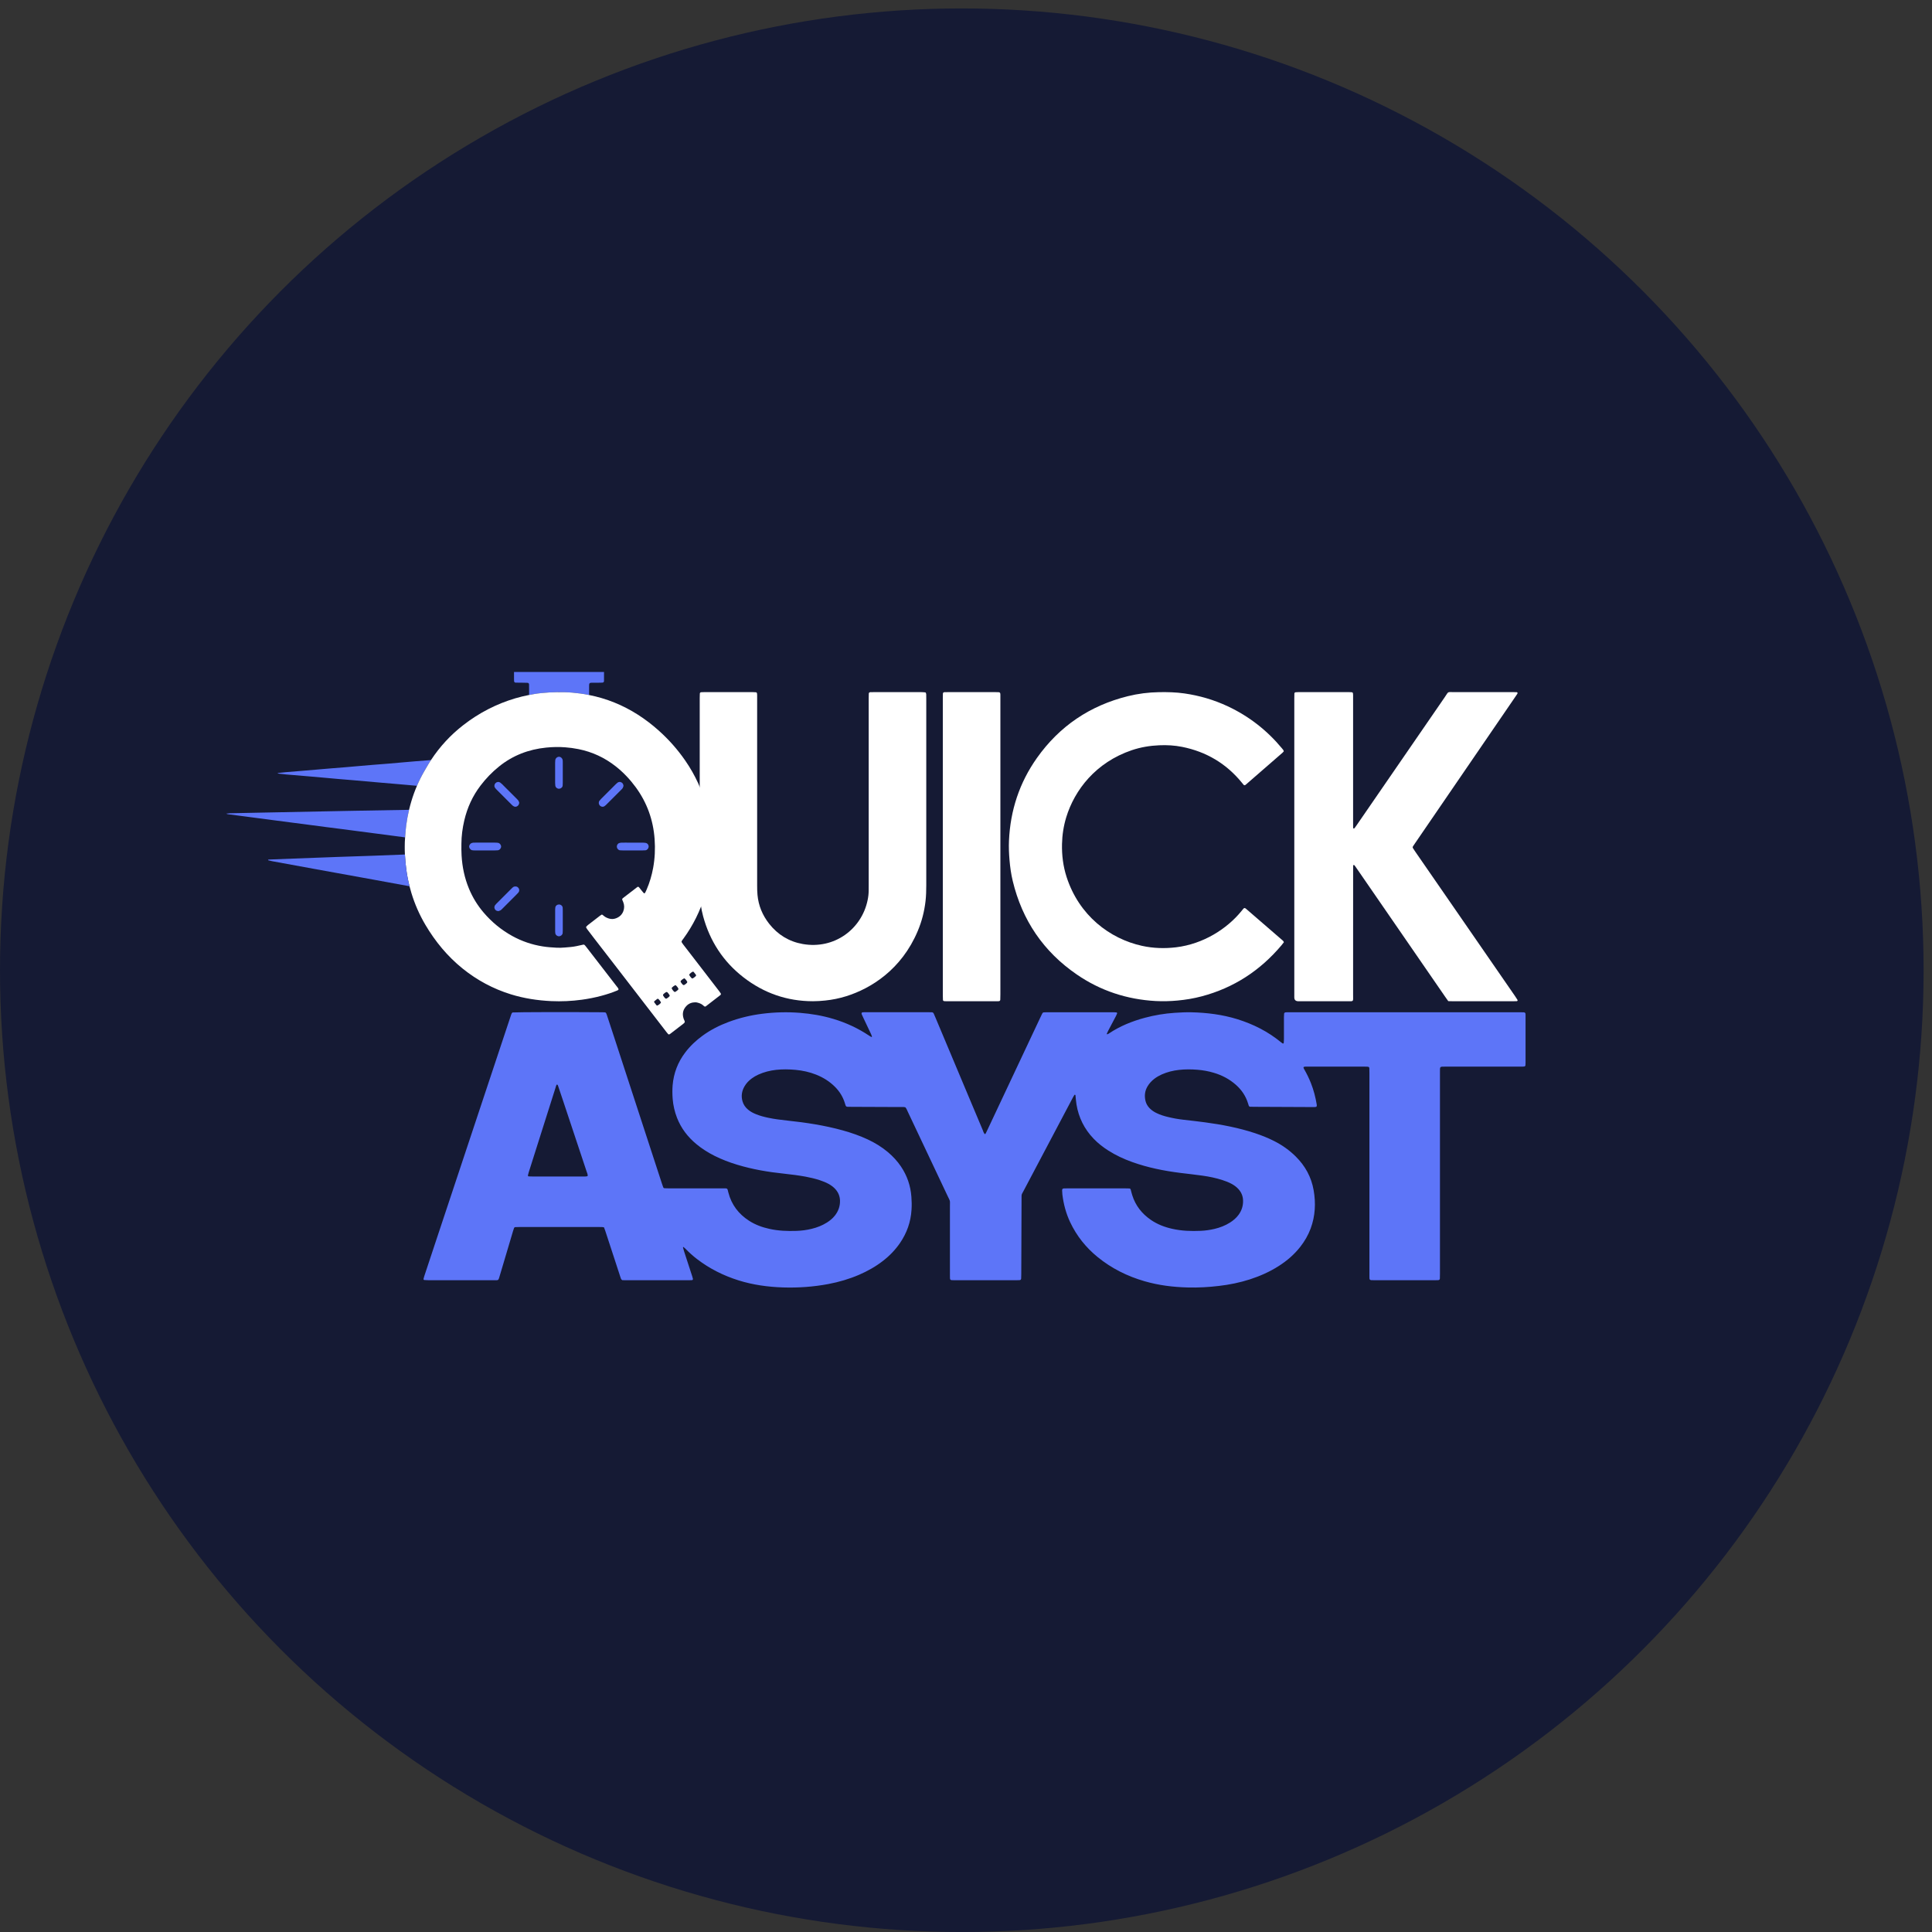 <svg xmlns="http://www.w3.org/2000/svg" width="69" height="69" viewBox="0 0 69 69" fill="none"><rect x="0" y="0" width="69" height="69" fill="#333333" stroke="none"/><circle cx="34.35" cy="34.651" r="34.35" fill="#151A34"></circle><g clip-path="url(#clip0_7853_95339)"><path d="M35.175 40.507C35.186 40.496 35.2 40.488 35.206 40.476C35.227 40.438 35.244 40.399 35.262 40.36C35.894 39.018 36.525 37.676 37.157 36.334C37.179 36.285 37.203 36.237 37.227 36.189C37.237 36.17 37.256 36.157 37.279 36.156C37.306 36.154 37.333 36.153 37.36 36.153C38.172 36.153 38.983 36.153 39.795 36.153C39.822 36.153 39.849 36.156 39.876 36.158C39.888 36.159 39.901 36.183 39.897 36.195C39.884 36.225 39.873 36.255 39.858 36.283C39.765 36.459 39.672 36.635 39.579 36.811C39.562 36.844 39.545 36.878 39.531 36.912C39.528 36.919 39.536 36.931 39.541 36.943C39.56 36.933 39.58 36.926 39.598 36.914C39.995 36.647 40.432 36.471 40.891 36.348C41.24 36.255 41.595 36.196 41.955 36.172C42.154 36.159 42.352 36.148 42.551 36.153C43.107 36.166 43.655 36.234 44.188 36.399C44.759 36.576 45.284 36.84 45.747 37.221C45.767 37.238 45.79 37.252 45.812 37.268C45.822 37.275 45.848 37.261 45.848 37.247C45.851 37.205 45.854 37.161 45.855 37.118C45.855 36.855 45.855 36.592 45.855 36.328C45.855 36.285 45.858 36.242 45.861 36.2C45.862 36.183 45.887 36.158 45.903 36.157C45.919 36.155 45.935 36.153 45.951 36.153C45.994 36.152 46.037 36.152 46.08 36.152C48.806 36.152 51.532 36.152 54.257 36.152C54.311 36.152 54.365 36.152 54.419 36.154C54.457 36.155 54.481 36.177 54.483 36.211C54.484 36.238 54.484 36.265 54.484 36.291C54.484 36.845 54.484 37.399 54.484 37.953C54.484 37.985 54.482 38.017 54.48 38.049C54.479 38.068 54.458 38.087 54.436 38.089C54.42 38.091 54.404 38.093 54.388 38.093C54.34 38.094 54.292 38.094 54.243 38.094C53.372 38.094 52.501 38.094 51.63 38.094C51.413 38.094 51.427 38.081 51.427 38.292C51.427 40.69 51.427 43.088 51.427 45.485C51.427 45.544 51.426 45.604 51.424 45.663C51.423 45.698 51.399 45.719 51.361 45.72C51.323 45.722 51.286 45.722 51.248 45.722C50.528 45.722 49.807 45.722 49.087 45.722C49.049 45.722 49.011 45.722 48.974 45.72C48.936 45.719 48.912 45.697 48.91 45.662C48.909 45.641 48.908 45.619 48.908 45.598C48.908 45.55 48.908 45.501 48.908 45.453C48.908 43.076 48.908 40.7 48.908 38.324C48.908 38.265 48.907 38.206 48.905 38.147C48.904 38.12 48.88 38.099 48.851 38.097C48.814 38.095 48.776 38.094 48.739 38.094C48.056 38.094 47.373 38.094 46.691 38.094C46.669 38.094 46.648 38.094 46.626 38.094C46.55 38.096 46.537 38.116 46.574 38.179C46.668 38.342 46.751 38.511 46.82 38.686C46.917 38.932 46.983 39.187 47.026 39.447C47.029 39.462 47.028 39.479 47.028 39.495C47.029 39.508 47.014 39.529 47.002 39.531C46.986 39.533 46.971 39.536 46.955 39.537C46.917 39.538 46.879 39.538 46.842 39.538C46.159 39.535 45.476 39.532 44.793 39.529C44.745 39.529 44.697 39.528 44.648 39.526C44.625 39.525 44.608 39.511 44.599 39.49C44.589 39.465 44.582 39.439 44.575 39.414C44.495 39.149 44.348 38.929 44.142 38.746C43.909 38.539 43.639 38.398 43.341 38.311C43.155 38.256 42.965 38.222 42.772 38.206C42.551 38.188 42.332 38.186 42.112 38.21C41.897 38.234 41.689 38.285 41.491 38.373C41.398 38.416 41.309 38.465 41.227 38.528C41.128 38.603 41.045 38.694 40.981 38.802C40.886 38.964 40.868 39.137 40.91 39.316C40.933 39.417 40.986 39.505 41.058 39.58C41.13 39.654 41.215 39.71 41.308 39.754C41.43 39.813 41.557 39.854 41.688 39.886C41.876 39.933 42.066 39.968 42.259 39.99C42.52 40.02 42.782 40.048 43.043 40.084C43.645 40.165 44.241 40.279 44.82 40.47C45.06 40.55 45.295 40.643 45.52 40.759C45.799 40.902 46.053 41.081 46.276 41.303C46.614 41.638 46.834 42.037 46.916 42.508C46.997 42.971 46.974 43.428 46.81 43.873C46.721 44.113 46.595 44.33 46.438 44.53C46.223 44.804 45.964 45.027 45.671 45.214C45.348 45.421 45 45.575 44.635 45.693C44.276 45.808 43.908 45.883 43.533 45.926C43.164 45.97 42.794 45.991 42.423 45.981C41.9 45.968 41.383 45.905 40.879 45.759C40.262 45.581 39.698 45.3 39.2 44.894C38.781 44.553 38.452 44.14 38.22 43.65C38.072 43.336 37.984 43.005 37.942 42.661C37.941 42.656 37.941 42.651 37.941 42.645C37.926 42.427 37.91 42.442 38.126 42.442C38.814 42.442 39.502 42.442 40.19 42.442C40.239 42.442 40.287 42.444 40.335 42.445C40.357 42.446 40.376 42.462 40.382 42.483C40.39 42.514 40.398 42.545 40.406 42.576C40.416 42.613 40.425 42.649 40.437 42.685C40.554 43.059 40.783 43.348 41.104 43.568C41.338 43.729 41.598 43.827 41.873 43.888C42.206 43.962 42.544 43.973 42.883 43.958C43.05 43.951 43.215 43.927 43.377 43.889C43.572 43.843 43.757 43.771 43.927 43.664C44.046 43.589 44.153 43.499 44.236 43.385C44.348 43.231 44.401 43.061 44.395 42.871C44.39 42.713 44.332 42.578 44.226 42.463C44.156 42.387 44.073 42.328 43.983 42.279C43.879 42.223 43.768 42.181 43.656 42.145C43.425 42.07 43.188 42.022 42.948 41.988C42.682 41.95 42.415 41.922 42.148 41.889C41.566 41.815 40.993 41.701 40.438 41.502C40.139 41.395 39.852 41.263 39.583 41.091C39.391 40.969 39.214 40.831 39.057 40.667C38.727 40.323 38.524 39.916 38.446 39.446C38.427 39.335 38.421 39.222 38.409 39.11C38.408 39.105 38.394 39.1 38.385 39.097C38.382 39.096 38.374 39.1 38.372 39.104C38.355 39.132 38.338 39.159 38.323 39.187C37.73 40.309 37.138 41.43 36.546 42.551C36.479 42.678 36.484 42.638 36.484 42.795C36.48 43.699 36.477 44.602 36.474 45.505C36.474 45.559 36.472 45.613 36.47 45.666C36.469 45.694 36.445 45.718 36.419 45.719C36.382 45.721 36.344 45.722 36.306 45.722C35.57 45.722 34.833 45.722 34.097 45.722C33.922 45.722 33.926 45.73 33.926 45.558C33.926 44.741 33.927 43.923 33.926 43.106C33.926 42.839 33.948 42.936 33.832 42.69C33.362 41.694 32.891 40.698 32.42 39.702C32.395 39.649 32.376 39.593 32.335 39.547C32.277 39.53 32.218 39.537 32.159 39.537C31.578 39.534 30.998 39.532 30.417 39.53C30.369 39.53 30.32 39.529 30.272 39.528C30.225 39.526 30.209 39.512 30.194 39.463C30.186 39.437 30.178 39.411 30.17 39.386C30.101 39.166 29.982 38.977 29.819 38.814C29.626 38.621 29.399 38.48 29.147 38.38C28.911 38.286 28.664 38.233 28.411 38.209C28.18 38.188 27.95 38.184 27.719 38.209C27.498 38.234 27.286 38.287 27.083 38.379C27 38.417 26.921 38.462 26.847 38.517C26.742 38.595 26.653 38.687 26.588 38.801C26.492 38.967 26.465 39.143 26.517 39.329C26.552 39.452 26.622 39.552 26.72 39.633C26.803 39.702 26.898 39.752 26.998 39.792C27.138 39.849 27.284 39.888 27.431 39.919C27.657 39.967 27.886 39.995 28.116 40.02C28.785 40.091 29.449 40.191 30.098 40.371C30.404 40.456 30.703 40.56 30.991 40.694C31.25 40.816 31.493 40.963 31.712 41.148C31.889 41.298 32.047 41.467 32.177 41.66C32.398 41.988 32.521 42.35 32.55 42.744C32.562 42.9 32.565 43.056 32.554 43.212C32.527 43.641 32.389 44.031 32.148 44.386C31.977 44.637 31.768 44.852 31.528 45.037C31.267 45.239 30.982 45.398 30.679 45.529C30.328 45.68 29.962 45.787 29.586 45.858C29.05 45.959 28.509 45.997 27.965 45.98C27.426 45.962 26.895 45.89 26.378 45.728C25.839 45.559 25.342 45.31 24.894 44.967C24.748 44.855 24.613 44.733 24.485 44.602C24.462 44.579 24.438 44.559 24.413 44.538C24.41 44.536 24.403 44.535 24.399 44.537C24.395 44.54 24.391 44.547 24.392 44.55C24.404 44.597 24.417 44.644 24.431 44.689C24.528 44.986 24.625 45.282 24.721 45.578C24.732 45.609 24.739 45.64 24.747 45.671C24.752 45.692 24.736 45.719 24.717 45.719C24.684 45.721 24.652 45.722 24.62 45.722C23.857 45.722 23.093 45.722 22.33 45.722C22.292 45.722 22.255 45.72 22.225 45.72C22.18 45.695 22.172 45.657 22.161 45.622C22.096 45.423 22.031 45.224 21.966 45.025C21.849 44.667 21.733 44.31 21.615 43.953C21.602 43.912 21.586 43.873 21.571 43.833C21.544 43.829 21.523 43.824 21.502 43.823C21.459 43.822 21.416 43.822 21.373 43.822C20.438 43.822 19.502 43.822 18.567 43.822C18.513 43.822 18.459 43.824 18.406 43.826C18.383 43.827 18.365 43.839 18.358 43.861C18.346 43.897 18.333 43.933 18.322 43.969C18.256 44.19 18.191 44.411 18.125 44.633C18.03 44.952 17.935 45.271 17.84 45.59C17.828 45.632 17.819 45.674 17.791 45.709C17.751 45.729 17.707 45.722 17.665 45.722C17.439 45.723 17.213 45.722 16.987 45.722C16.428 45.722 15.869 45.722 15.31 45.722C15.256 45.722 15.203 45.717 15.15 45.715C15.139 45.714 15.122 45.69 15.125 45.678C15.133 45.647 15.14 45.615 15.15 45.585C15.288 45.166 15.427 44.748 15.566 44.33C16.387 41.858 17.209 39.386 18.031 36.913C18.105 36.688 18.18 36.464 18.255 36.24C18.265 36.209 18.276 36.179 18.305 36.159C18.484 36.146 20.307 36.142 21.513 36.152C21.55 36.152 21.588 36.156 21.62 36.157C21.657 36.186 21.665 36.223 21.677 36.259C21.76 36.514 21.844 36.769 21.928 37.024C22.5 38.776 23.072 40.528 23.643 42.279C23.657 42.32 23.671 42.36 23.686 42.401C23.694 42.422 23.711 42.436 23.734 42.437C23.782 42.44 23.831 42.441 23.879 42.441C24.487 42.441 25.094 42.441 25.702 42.441C25.739 42.441 25.777 42.441 25.814 42.441C25.999 42.442 25.971 42.429 26.015 42.597C26.127 43.029 26.38 43.358 26.752 43.598C26.976 43.743 27.223 43.832 27.482 43.889C27.799 43.959 28.12 43.971 28.444 43.96C28.627 43.954 28.808 43.931 28.986 43.887C29.181 43.84 29.365 43.768 29.535 43.661C29.64 43.594 29.736 43.516 29.814 43.418C29.939 43.261 30.004 43.084 30 42.882C29.997 42.73 29.945 42.598 29.847 42.483C29.777 42.4 29.69 42.337 29.596 42.284C29.492 42.227 29.382 42.184 29.269 42.147C29.105 42.094 28.938 42.055 28.769 42.023C28.515 41.977 28.259 41.945 28.002 41.917C27.435 41.858 26.874 41.763 26.327 41.597C26.048 41.513 25.778 41.409 25.517 41.279C25.286 41.162 25.068 41.026 24.869 40.86C24.561 40.604 24.325 40.296 24.179 39.922C24.095 39.705 24.043 39.481 24.024 39.248C24.012 39.087 24.009 38.927 24.022 38.765C24.058 38.331 24.207 37.939 24.47 37.592C24.646 37.359 24.857 37.16 25.093 36.988C25.377 36.781 25.688 36.623 26.017 36.5C26.406 36.355 26.807 36.258 27.219 36.206C27.669 36.149 28.119 36.137 28.571 36.173C28.974 36.205 29.37 36.272 29.758 36.388C30.219 36.525 30.651 36.726 31.051 36.995C31.073 37.01 31.097 37.022 31.121 37.035C31.124 37.036 31.13 37.034 31.134 37.032C31.138 37.029 31.144 37.022 31.143 37.02C31.132 36.989 31.121 36.959 31.108 36.93C31.018 36.74 30.929 36.551 30.839 36.362C30.819 36.318 30.798 36.274 30.778 36.23C30.757 36.183 30.773 36.155 30.82 36.153C30.836 36.152 30.852 36.152 30.868 36.151C30.89 36.151 30.911 36.151 30.933 36.151C31.675 36.151 32.417 36.151 33.159 36.151C33.196 36.151 33.234 36.152 33.272 36.152C33.307 36.152 33.334 36.167 33.348 36.2C33.37 36.249 33.391 36.298 33.412 36.348C33.801 37.274 34.19 38.2 34.579 39.127C34.752 39.538 34.924 39.949 35.098 40.36C35.118 40.409 35.129 40.464 35.173 40.505L35.175 40.507ZM19.889 38.733C19.86 38.76 19.856 38.798 19.845 38.833C19.523 39.846 19.203 40.859 18.882 41.872C18.871 41.907 18.863 41.944 18.854 41.981C18.851 41.993 18.867 42.013 18.881 42.014C18.929 42.016 18.977 42.018 19.026 42.018C19.515 42.018 20.003 42.018 20.492 42.018C20.626 42.018 20.76 42.018 20.895 42.018C20.921 42.018 20.948 42.014 20.974 42.008C20.981 42.007 20.99 41.993 20.99 41.986C20.989 41.931 20.965 41.883 20.948 41.832C20.662 40.971 20.375 40.111 20.089 39.25C20.036 39.092 19.984 38.935 19.93 38.777C19.923 38.756 19.914 38.737 19.889 38.732L19.889 38.733Z" fill="#5D75F8"></path><path d="M14.61 28.922C14.567 29.102 14.533 29.284 14.51 29.468C14.493 29.596 14.484 29.725 14.472 29.853C14.471 29.871 14.469 29.889 14.468 29.906C14.344 29.89 14.22 29.873 14.096 29.857C13.883 29.829 13.67 29.801 13.457 29.773C13.26 29.748 13.063 29.722 12.866 29.696C12.648 29.668 12.43 29.639 12.211 29.61C12.009 29.584 11.807 29.559 11.604 29.533C11.402 29.507 11.2 29.48 10.998 29.453C10.79 29.426 10.582 29.399 10.374 29.372C10.172 29.346 9.97 29.319 9.768 29.293C9.565 29.267 9.363 29.239 9.161 29.213C8.942 29.184 8.724 29.156 8.506 29.127C8.384 29.111 8.261 29.096 8.139 29.079C8.124 29.077 8.111 29.07 8.078 29.059C8.167 29.044 8.236 29.044 8.306 29.043C8.752 29.033 9.197 29.025 9.643 29.016C10.583 28.997 11.523 28.977 12.463 28.96C13.178 28.946 13.894 28.934 14.61 28.922Z" fill="#5D75F8"></path><path d="M21.573 23.661C21.573 23.881 21.573 24.102 21.572 24.322C21.572 24.358 21.548 24.379 21.509 24.38C21.466 24.382 21.423 24.382 21.38 24.383C21.299 24.383 21.219 24.383 21.139 24.383C21.055 24.383 21.041 24.407 21.04 24.475C21.039 24.591 21.04 24.706 21.039 24.822C20.934 24.8 20.828 24.782 20.721 24.768C20.534 24.742 20.347 24.726 20.158 24.722C19.798 24.715 19.439 24.728 19.082 24.787C19.02 24.797 18.958 24.808 18.897 24.82C18.896 24.694 18.896 24.568 18.895 24.441C18.895 24.414 18.871 24.389 18.846 24.387C18.792 24.385 18.739 24.384 18.685 24.383C18.593 24.381 18.502 24.381 18.411 24.38C18.384 24.379 18.362 24.354 18.36 24.327C18.359 24.305 18.358 24.284 18.358 24.263C18.357 24.08 18.358 23.897 18.358 23.714C18.358 23.698 18.358 23.682 18.359 23.666C18.36 23.613 18.389 23.602 18.432 23.601C18.48 23.6 18.529 23.6 18.577 23.6H19.963C20.447 23.6 20.931 23.6 21.415 23.6C21.457 23.6 21.5 23.604 21.543 23.609C21.551 23.61 21.56 23.622 21.565 23.631C21.57 23.639 21.573 23.651 21.573 23.661Z" fill="#5D75F8"></path><path d="M15.393 27.145C15.365 27.188 15.337 27.231 15.31 27.276C15.257 27.363 15.206 27.451 15.155 27.54C15.057 27.71 14.969 27.885 14.892 28.065C14.771 28.054 14.651 28.043 14.531 28.032C14.397 28.02 14.263 28.008 14.129 27.997C13.953 27.982 13.776 27.967 13.6 27.952C13.418 27.936 13.236 27.92 13.054 27.904C12.915 27.892 12.776 27.878 12.637 27.867C12.46 27.852 12.284 27.838 12.107 27.823C11.925 27.807 11.743 27.79 11.562 27.774C11.422 27.762 11.284 27.748 11.145 27.737C10.839 27.711 10.534 27.686 10.229 27.66C10.138 27.652 10.048 27.64 9.957 27.63C9.947 27.629 9.938 27.622 9.906 27.609C10.022 27.596 10.112 27.585 10.203 27.578C10.385 27.562 10.567 27.548 10.749 27.533C10.941 27.517 11.134 27.501 11.327 27.484C11.471 27.471 11.616 27.458 11.76 27.447C11.947 27.431 12.135 27.418 12.322 27.402C12.509 27.387 12.697 27.369 12.884 27.353C13.028 27.341 13.173 27.328 13.317 27.316C13.504 27.301 13.692 27.288 13.879 27.272C14.061 27.257 14.243 27.24 14.425 27.224C14.569 27.211 14.714 27.199 14.858 27.187C15.037 27.173 15.215 27.159 15.393 27.145Z" fill="#5D75F8"></path><path d="M25.743 35.482C25.725 35.456 25.708 35.428 25.688 35.403C25.465 35.113 25.242 34.824 25.019 34.534C24.809 34.262 24.599 33.989 24.389 33.717C24.372 33.696 24.357 33.673 24.345 33.65C24.34 33.642 24.341 33.629 24.344 33.619C24.357 33.583 24.384 33.556 24.406 33.525C24.751 33.052 25.009 32.535 25.177 31.974C25.26 31.695 25.32 31.412 25.359 31.123C25.386 30.926 25.403 30.728 25.412 30.53C25.427 30.169 25.41 29.81 25.36 29.452C25.332 29.249 25.294 29.049 25.244 28.851C25.088 28.241 24.829 27.677 24.471 27.16C24.197 26.764 23.88 26.407 23.521 26.087C23.288 25.879 23.041 25.69 22.778 25.522C22.239 25.178 21.659 24.945 21.039 24.822C20.934 24.8 20.828 24.782 20.721 24.768C20.534 24.742 20.347 24.726 20.158 24.722C19.798 24.716 19.438 24.728 19.081 24.787C19.02 24.798 18.958 24.808 18.897 24.82C18.731 24.853 18.568 24.891 18.406 24.939C17.728 25.14 17.111 25.459 16.553 25.891C16.095 26.245 15.709 26.663 15.393 27.144C15.365 27.187 15.337 27.231 15.31 27.275C15.256 27.362 15.206 27.451 15.155 27.54C15.057 27.71 14.969 27.885 14.892 28.064C14.814 28.244 14.747 28.429 14.691 28.618C14.661 28.719 14.633 28.82 14.609 28.922C14.567 29.102 14.533 29.284 14.509 29.468C14.492 29.596 14.483 29.725 14.472 29.853C14.47 29.871 14.469 29.889 14.468 29.907C14.459 30.023 14.454 30.137 14.455 30.241C14.454 30.335 14.457 30.427 14.461 30.517C14.47 30.691 14.486 30.859 14.507 31.027C14.534 31.239 14.574 31.447 14.626 31.652C14.647 31.733 14.669 31.813 14.693 31.893C14.814 32.291 14.98 32.669 15.191 33.027C15.544 33.625 15.979 34.153 16.521 34.591C17.038 35.007 17.611 35.315 18.246 35.512C18.716 35.657 19.198 35.731 19.688 35.754C20.054 35.771 20.419 35.753 20.782 35.704C21.017 35.672 21.248 35.626 21.477 35.565C21.67 35.514 21.858 35.452 22.042 35.376C22.057 35.37 22.072 35.362 22.083 35.351C22.089 35.346 22.092 35.331 22.089 35.322C22.074 35.281 22.043 35.25 22.017 35.216C21.659 34.752 21.301 34.289 20.942 33.825C20.929 33.808 20.916 33.791 20.902 33.775C20.896 33.766 20.888 33.759 20.88 33.752C20.868 33.739 20.852 33.733 20.836 33.736C20.752 33.754 20.669 33.773 20.585 33.791C20.448 33.82 20.308 33.828 20.169 33.84C20.072 33.848 19.975 33.852 19.879 33.847C19.712 33.837 19.546 33.827 19.381 33.8C18.995 33.739 18.631 33.614 18.289 33.425C17.9 33.209 17.561 32.93 17.272 32.591C17.054 32.336 16.88 32.053 16.751 31.743C16.592 31.362 16.509 30.964 16.485 30.553C16.476 30.413 16.478 30.273 16.479 30.134C16.48 29.853 16.518 29.576 16.581 29.303C16.688 28.847 16.877 28.429 17.162 28.056C17.355 27.803 17.575 27.574 17.823 27.375C18.314 26.979 18.879 26.763 19.504 26.7C19.729 26.677 19.954 26.672 20.181 26.689C20.342 26.701 20.501 26.722 20.659 26.754C21.153 26.853 21.597 27.06 21.992 27.371C22.264 27.586 22.5 27.836 22.704 28.114C23.109 28.666 23.33 29.287 23.379 29.967C23.404 30.311 23.389 30.655 23.327 30.995C23.278 31.261 23.203 31.518 23.096 31.766C23.084 31.795 23.07 31.825 23.056 31.854C23.049 31.868 23.039 31.881 23.031 31.895C23.023 31.908 23.003 31.908 22.991 31.895C22.97 31.871 22.948 31.847 22.928 31.822C22.894 31.78 22.862 31.737 22.828 31.695C22.807 31.669 22.783 31.663 22.76 31.681C22.589 31.812 22.419 31.943 22.248 32.075C22.24 32.081 22.232 32.089 22.228 32.098C22.223 32.107 22.218 32.12 22.221 32.129C22.232 32.159 22.247 32.187 22.258 32.217C22.301 32.327 22.303 32.436 22.26 32.547C22.212 32.67 22.122 32.75 22.001 32.796C21.918 32.827 21.834 32.831 21.748 32.805C21.68 32.784 21.617 32.756 21.564 32.709C21.548 32.694 21.53 32.682 21.513 32.669C21.504 32.662 21.493 32.662 21.483 32.669C21.465 32.681 21.446 32.691 21.429 32.704C21.284 32.816 21.14 32.927 20.995 33.039C20.974 33.056 20.955 33.075 20.938 33.095C20.932 33.101 20.93 33.117 20.933 33.124C20.942 33.144 20.953 33.163 20.966 33.18C21.05 33.291 21.134 33.402 21.22 33.513C21.502 33.879 21.785 34.245 22.068 34.61C22.502 35.172 22.935 35.734 23.368 36.296C23.513 36.483 23.657 36.67 23.801 36.858C23.821 36.883 23.842 36.907 23.863 36.932C23.873 36.944 23.895 36.948 23.907 36.941C23.92 36.932 23.934 36.925 23.947 36.915C24.1 36.797 24.254 36.679 24.407 36.561C24.411 36.557 24.415 36.554 24.419 36.55C24.457 36.521 24.466 36.495 24.446 36.453C24.433 36.425 24.419 36.395 24.41 36.364C24.359 36.194 24.398 36.045 24.522 35.92C24.605 35.836 24.71 35.798 24.828 35.797C24.844 35.797 24.86 35.797 24.876 35.8C24.956 35.817 25.032 35.841 25.097 35.893C25.109 35.904 25.121 35.915 25.133 35.925C25.142 35.932 25.15 35.938 25.159 35.944C25.169 35.952 25.192 35.952 25.204 35.943C25.379 35.808 25.553 35.674 25.727 35.539C25.732 35.536 25.734 35.531 25.738 35.527C25.747 35.519 25.75 35.492 25.743 35.482ZM23.598 35.822C23.566 35.859 23.528 35.888 23.486 35.91C23.474 35.916 23.454 35.913 23.443 35.899C23.417 35.865 23.392 35.832 23.366 35.798C23.358 35.787 23.361 35.764 23.372 35.755C23.405 35.728 23.438 35.702 23.472 35.676C23.483 35.667 23.508 35.67 23.516 35.679C23.55 35.713 23.581 35.749 23.601 35.793C23.604 35.798 23.604 35.803 23.605 35.808C23.602 35.813 23.601 35.819 23.598 35.822ZM23.914 35.577C23.883 35.614 23.845 35.642 23.804 35.665C23.793 35.67 23.771 35.666 23.76 35.656C23.729 35.627 23.705 35.593 23.683 35.556C23.677 35.545 23.679 35.521 23.687 35.512C23.716 35.48 23.75 35.456 23.786 35.434C23.8 35.426 23.822 35.427 23.831 35.435C23.865 35.469 23.894 35.505 23.916 35.548C23.919 35.552 23.918 35.557 23.918 35.562C23.917 35.567 23.917 35.573 23.914 35.577ZM24.218 35.348C24.188 35.378 24.154 35.403 24.117 35.424C24.109 35.429 24.094 35.429 24.088 35.425C24.045 35.393 24.014 35.35 23.991 35.302C23.986 35.293 23.989 35.282 23.997 35.273C24.03 35.239 24.067 35.209 24.11 35.188C24.114 35.186 24.12 35.188 24.127 35.188C24.131 35.189 24.137 35.189 24.14 35.192C24.176 35.224 24.204 35.262 24.227 35.304C24.232 35.315 24.227 35.338 24.218 35.348ZM24.534 35.102C24.506 35.134 24.471 35.158 24.434 35.179C24.425 35.184 24.398 35.18 24.39 35.172C24.36 35.142 24.334 35.109 24.312 35.073C24.304 35.06 24.305 35.038 24.314 35.029C24.347 34.995 24.383 34.965 24.426 34.944C24.435 34.939 24.446 34.941 24.455 34.948C24.492 34.979 24.519 35.017 24.542 35.059C24.544 35.064 24.544 35.069 24.546 35.074C24.542 35.084 24.54 35.095 24.534 35.102ZM24.85 34.86C24.815 34.893 24.779 34.925 24.734 34.944C24.73 34.946 24.724 34.945 24.719 34.945C24.715 34.943 24.709 34.942 24.705 34.938C24.671 34.904 24.64 34.868 24.619 34.824C24.613 34.813 24.614 34.803 24.622 34.794C24.653 34.757 24.692 34.728 24.734 34.705C24.744 34.698 24.768 34.703 24.777 34.715C24.804 34.748 24.83 34.782 24.856 34.816C24.864 34.827 24.86 34.85 24.85 34.86Z" fill="white"></path><path d="M14.627 31.652C14.194 31.573 13.761 31.493 13.328 31.414C12.71 31.301 12.092 31.19 11.474 31.078C10.888 30.971 10.302 30.864 9.716 30.757C9.669 30.748 9.623 30.735 9.577 30.724L9.576 30.703C9.592 30.701 9.608 30.697 9.624 30.697C9.903 30.686 10.182 30.675 10.461 30.664C10.938 30.647 11.416 30.629 11.894 30.611C11.926 30.61 11.958 30.608 11.99 30.607C12.436 30.592 12.881 30.578 13.326 30.562C13.705 30.548 14.084 30.532 14.462 30.518C14.471 30.691 14.487 30.859 14.508 31.028C14.534 31.239 14.575 31.447 14.627 31.652Z" fill="#5D75F8"></path><path d="M22.589 30.372C22.471 30.372 22.354 30.372 22.236 30.372C22.204 30.372 22.172 30.372 22.14 30.368C22.083 30.361 22.035 30.305 22.03 30.246C22.025 30.184 22.061 30.125 22.118 30.109C22.143 30.101 22.17 30.096 22.196 30.095C22.239 30.093 22.282 30.094 22.325 30.094C22.528 30.094 22.732 30.093 22.935 30.095C22.978 30.095 23.021 30.096 23.062 30.104C23.128 30.117 23.172 30.18 23.166 30.247C23.16 30.305 23.11 30.361 23.054 30.368C23.023 30.372 22.99 30.372 22.958 30.372C22.835 30.373 22.712 30.372 22.589 30.372H22.589Z" fill="#5D75F8"></path><path d="M17.326 30.372C17.197 30.372 17.069 30.372 16.94 30.372C16.913 30.372 16.886 30.37 16.86 30.365C16.808 30.356 16.756 30.291 16.754 30.237C16.753 30.189 16.793 30.128 16.839 30.111C16.859 30.104 16.88 30.098 16.901 30.096C16.928 30.093 16.954 30.094 16.981 30.094C17.212 30.094 17.442 30.094 17.673 30.094C17.71 30.094 17.748 30.095 17.785 30.101C17.849 30.111 17.899 30.176 17.897 30.239C17.894 30.303 17.84 30.362 17.775 30.368C17.744 30.372 17.711 30.372 17.679 30.372C17.561 30.372 17.443 30.372 17.325 30.372H17.326Z" fill="#5D75F8"></path><path d="M18.544 28.672C18.537 28.733 18.512 28.771 18.466 28.797C18.419 28.823 18.373 28.816 18.33 28.787C18.308 28.773 18.288 28.754 18.27 28.735C18.091 28.557 17.913 28.379 17.735 28.2C17.712 28.177 17.691 28.153 17.674 28.126C17.642 28.077 17.655 28.007 17.7 27.965C17.746 27.921 17.812 27.913 17.862 27.947C17.884 27.962 17.905 27.979 17.924 27.998C18.106 28.18 18.288 28.362 18.47 28.544C18.489 28.563 18.508 28.583 18.521 28.606C18.533 28.628 18.539 28.655 18.545 28.672L18.544 28.672Z" fill="#5D75F8"></path><path d="M22.268 28.069C22.261 28.087 22.254 28.119 22.239 28.146C22.226 28.169 22.204 28.187 22.186 28.206C22.012 28.38 21.838 28.555 21.663 28.728C21.64 28.751 21.616 28.773 21.59 28.791C21.537 28.829 21.462 28.815 21.417 28.763C21.378 28.718 21.373 28.645 21.409 28.599C21.425 28.578 21.442 28.558 21.461 28.539C21.639 28.361 21.817 28.183 21.995 28.005C22.014 27.986 22.034 27.968 22.055 27.952C22.098 27.923 22.144 27.916 22.191 27.941C22.238 27.966 22.263 28.004 22.268 28.07V28.069Z" fill="#5D75F8"></path><path d="M17.801 32.54C17.734 32.536 17.696 32.512 17.672 32.465C17.647 32.417 17.654 32.372 17.681 32.328C17.693 32.311 17.708 32.295 17.723 32.28C17.909 32.094 18.095 31.909 18.28 31.723C18.292 31.712 18.303 31.701 18.316 31.69C18.367 31.648 18.446 31.647 18.494 31.689C18.552 31.739 18.561 31.816 18.514 31.876C18.497 31.896 18.478 31.916 18.459 31.935C18.285 32.109 18.111 32.283 17.937 32.458C17.918 32.476 17.9 32.498 17.877 32.511C17.85 32.526 17.819 32.533 17.802 32.54H17.801Z" fill="#5D75F8"></path><path d="M20.099 27.6C20.099 27.724 20.1 27.847 20.099 27.97C20.099 28.002 20.098 28.035 20.094 28.066C20.083 28.139 19.989 28.19 19.919 28.162C19.871 28.142 19.838 28.109 19.832 28.056C19.828 28.024 19.827 27.992 19.826 27.96C19.826 27.719 19.826 27.478 19.826 27.236C19.826 27.204 19.829 27.172 19.832 27.14C19.835 27.113 19.849 27.09 19.868 27.07C19.934 27.006 20.022 27.014 20.074 27.091C20.085 27.108 20.093 27.129 20.096 27.15C20.1 27.181 20.099 27.214 20.099 27.246C20.099 27.364 20.099 27.482 20.099 27.6V27.6Z" fill="#5D75F8"></path><path d="M20.099 32.88C20.099 32.997 20.099 33.115 20.099 33.233C20.099 33.264 20.099 33.297 20.095 33.329C20.088 33.384 20.032 33.434 19.974 33.438C19.907 33.443 19.843 33.395 19.833 33.333C19.828 33.301 19.827 33.269 19.827 33.237C19.826 32.991 19.826 32.746 19.827 32.5C19.827 32.468 19.829 32.435 19.834 32.404C19.843 32.346 19.898 32.304 19.961 32.303C20.029 32.302 20.089 32.351 20.096 32.415C20.099 32.447 20.099 32.479 20.099 32.511C20.1 32.634 20.099 32.757 20.099 32.88L20.099 32.88Z" fill="#5D75F8"></path><path d="M51.724 35.755C51.684 35.699 51.649 35.652 51.616 35.603C50.567 34.081 49.518 32.559 48.469 31.037C48.439 30.992 48.408 30.948 48.376 30.905C48.371 30.898 48.358 30.895 48.348 30.894C48.335 30.892 48.329 30.901 48.328 30.914C48.328 30.968 48.326 31.021 48.326 31.075C48.326 32.559 48.326 34.042 48.325 35.525C48.325 35.792 48.359 35.758 48.097 35.758C47.548 35.76 47 35.759 46.452 35.759C46.425 35.759 46.398 35.759 46.371 35.759C46.274 35.758 46.225 35.712 46.225 35.62C46.225 35.604 46.225 35.587 46.225 35.571C46.225 35.561 46.225 35.55 46.225 35.539C46.225 32.008 46.225 28.477 46.225 24.945C46.225 24.886 46.226 24.827 46.228 24.768C46.229 24.747 46.248 24.726 46.267 24.724C46.299 24.722 46.331 24.719 46.363 24.719C46.97 24.719 47.578 24.719 48.185 24.719C48.217 24.719 48.249 24.721 48.281 24.723C48.3 24.725 48.32 24.745 48.321 24.766C48.323 24.788 48.325 24.809 48.325 24.83C48.326 24.878 48.325 24.927 48.325 24.975C48.325 26.448 48.325 27.921 48.325 29.393C48.325 29.447 48.326 29.501 48.326 29.555C48.326 29.578 48.338 29.595 48.35 29.59C48.359 29.586 48.371 29.584 48.377 29.576C48.408 29.533 48.439 29.489 48.47 29.445C49.511 27.931 50.553 26.416 51.596 24.903C51.749 24.68 51.672 24.72 51.941 24.719C52.629 24.717 53.317 24.718 54.005 24.718C54.059 24.718 54.113 24.719 54.166 24.721C54.197 24.722 54.208 24.75 54.19 24.779C54.166 24.815 54.142 24.851 54.118 24.886C53.329 26.039 52.539 27.192 51.75 28.345C51.346 28.934 50.942 29.524 50.539 30.114C50.515 30.149 50.491 30.185 50.467 30.221C50.45 30.245 50.448 30.27 50.465 30.295C50.491 30.335 50.518 30.376 50.545 30.416C50.958 31.013 51.37 31.609 51.782 32.206C52.558 33.33 53.334 34.453 54.109 35.576C54.139 35.62 54.167 35.666 54.196 35.711C54.209 35.73 54.193 35.755 54.169 35.756C54.137 35.757 54.105 35.758 54.073 35.758C53.337 35.758 52.6 35.758 51.864 35.758C51.821 35.758 51.778 35.756 51.723 35.755L51.724 35.755Z" fill="white"></path><path d="M33.081 28.456C33.081 29.509 33.08 30.562 33.081 31.616C33.081 31.805 33.076 31.993 33.055 32.18C33.013 32.55 32.921 32.908 32.776 33.252C32.196 34.629 31.106 35.302 30.226 35.578C29.98 35.655 29.727 35.707 29.47 35.733C29.325 35.748 29.181 35.758 29.035 35.758C28.11 35.758 27.281 35.469 26.552 34.904C25.827 34.342 25.352 33.609 25.112 32.725C25.038 32.449 24.997 32.167 24.992 31.881C24.991 31.811 24.99 31.741 24.99 31.671C24.99 29.425 24.99 27.178 24.99 24.931C24.99 24.877 24.992 24.824 24.994 24.77C24.995 24.742 25.016 24.723 25.046 24.722C25.079 24.72 25.111 24.719 25.143 24.719C25.724 24.719 26.304 24.719 26.885 24.719C26.922 24.719 26.96 24.722 26.997 24.724C27.016 24.725 27.035 24.746 27.037 24.767C27.038 24.789 27.04 24.81 27.041 24.832C27.041 24.885 27.041 24.939 27.041 24.993C27.041 27.207 27.041 29.422 27.041 31.636C27.041 31.744 27.043 31.851 27.053 31.958C27.088 32.345 27.232 32.687 27.469 32.99C27.777 33.382 28.18 33.629 28.67 33.715C29.797 33.913 30.77 33.185 30.985 32.154C31.01 32.038 31.024 31.92 31.024 31.801C31.025 31.726 31.025 31.651 31.025 31.576C31.025 29.367 31.025 27.157 31.025 24.948C31.025 24.889 31.026 24.83 31.028 24.771C31.029 24.743 31.05 24.723 31.08 24.721C31.123 24.72 31.166 24.719 31.209 24.719C31.773 24.719 32.338 24.719 32.902 24.719C32.95 24.719 32.998 24.724 33.046 24.728C33.054 24.729 33.065 24.74 33.068 24.748C33.074 24.763 33.078 24.779 33.079 24.794C33.081 24.848 33.081 24.902 33.081 24.956C33.081 26.122 33.081 27.288 33.081 28.455V28.456Z" fill="white"></path><path d="M45.853 33.651C45.826 33.687 45.797 33.725 45.766 33.762C45.006 34.663 44.063 35.28 42.92 35.583C42.635 35.659 42.344 35.707 42.048 35.734C41.791 35.758 41.533 35.764 41.275 35.751C40.248 35.695 39.303 35.385 38.455 34.802C37.265 33.985 36.507 32.866 36.169 31.463C36.11 31.218 36.075 30.968 36.054 30.715C36.034 30.485 36.025 30.254 36.035 30.023C36.083 28.943 36.408 27.954 37.032 27.072C37.838 25.933 38.926 25.2 40.279 24.864C40.645 24.773 41.018 24.726 41.396 24.72C41.697 24.715 41.998 24.722 42.297 24.765C42.837 24.842 43.356 24.994 43.851 25.226C44.607 25.581 45.25 26.083 45.784 26.726C45.802 26.746 45.819 26.767 45.834 26.789C45.842 26.802 45.844 26.818 45.849 26.835C45.834 26.852 45.82 26.868 45.804 26.883C45.375 27.257 44.945 27.631 44.515 28.004C44.503 28.015 44.49 28.025 44.477 28.035C44.46 28.048 44.432 28.048 44.419 28.033C44.398 28.008 44.377 27.983 44.357 27.958C43.799 27.272 43.084 26.847 42.219 26.674C41.949 26.62 41.676 26.605 41.401 26.617C41.066 26.631 40.738 26.686 40.42 26.793C39.134 27.23 38.379 28.21 38.079 29.191C37.985 29.501 37.936 29.819 37.929 30.143C37.92 30.544 37.969 30.937 38.092 31.319C38.537 32.698 39.635 33.527 40.785 33.78C41.187 33.868 41.593 33.881 42.002 33.832C42.986 33.713 43.819 33.167 44.321 32.558C44.348 32.525 44.375 32.491 44.403 32.458C44.435 32.421 44.456 32.42 44.498 32.454C44.515 32.468 44.531 32.482 44.547 32.496C44.954 32.847 45.361 33.199 45.767 33.551C45.799 33.579 45.838 33.601 45.853 33.651H45.853Z" fill="white"></path><path d="M33.672 30.235C33.672 28.472 33.672 26.709 33.672 24.947C33.672 24.888 33.673 24.829 33.675 24.77C33.676 24.743 33.698 24.722 33.728 24.721C33.771 24.719 33.814 24.719 33.857 24.719C34.421 24.719 34.985 24.719 35.55 24.719C35.593 24.719 35.636 24.721 35.678 24.722C35.695 24.722 35.722 24.747 35.723 24.762C35.725 24.778 35.727 24.794 35.728 24.81C35.728 24.864 35.728 24.918 35.728 24.971C35.728 28.486 35.728 32 35.728 35.514C35.728 35.579 35.726 35.643 35.724 35.708C35.723 35.734 35.699 35.756 35.67 35.757C35.644 35.758 35.617 35.759 35.59 35.759C34.993 35.759 34.397 35.759 33.801 35.759C33.774 35.759 33.747 35.757 33.72 35.755C33.7 35.754 33.678 35.734 33.677 35.716C33.675 35.662 33.672 35.608 33.672 35.555C33.672 34.776 33.672 33.996 33.672 33.217C33.672 32.223 33.672 31.229 33.672 30.235L33.672 30.235Z" fill="white"></path></g><defs><clipPath id="clip0_7853_95339"><rect width="52.8" height="22" fill="white" transform="translate(8 24)"></rect></clipPath></defs></svg>